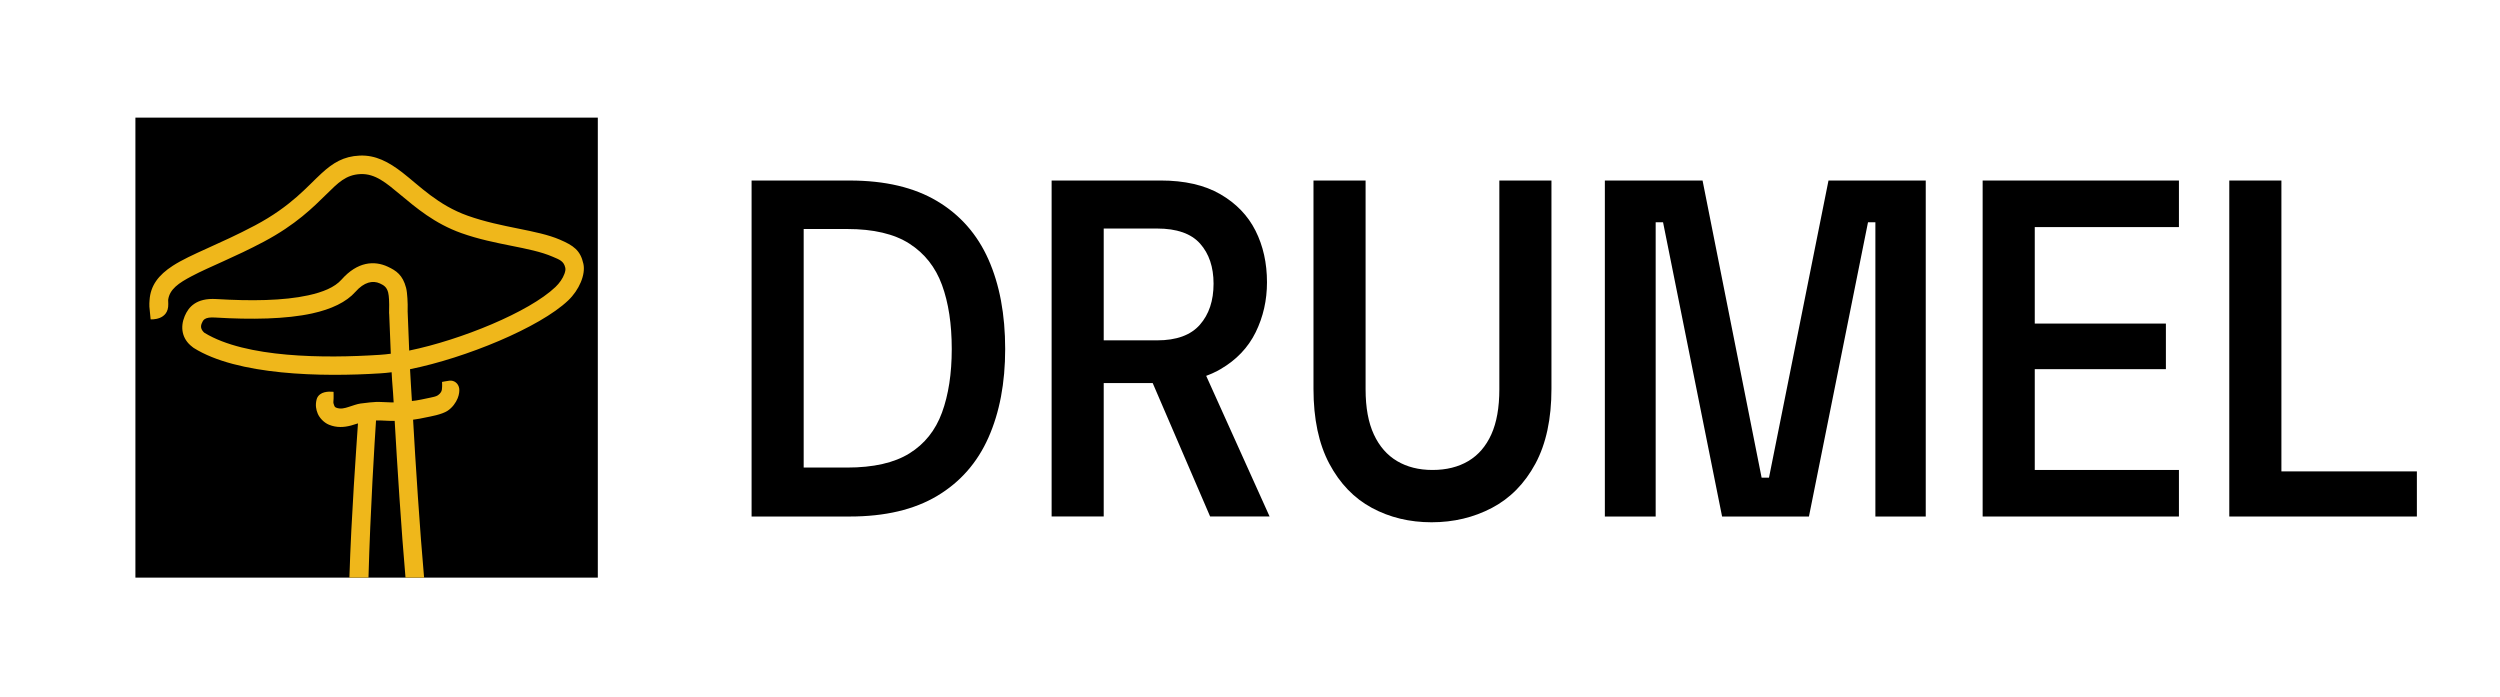 <svg width="208" height="58" viewBox="0 0 208 58" fill="none" xmlns="http://www.w3.org/2000/svg">
<g id="DRUMEL-logo_wide 1" clip-path="url(#clip0_46_701)">
<g id="Group">
<g id="Artboard2">
<g id="Group_2">
<g id="Group_3">
<path id="Vector" d="M62.532 42.974V15.02H70.696C73.635 15.02 76.062 15.593 77.976 16.737C79.891 17.882 81.312 19.5 82.239 21.589C83.167 23.679 83.631 26.162 83.631 29.037C83.631 31.859 83.167 34.315 82.239 36.405C81.312 38.495 79.891 40.112 77.976 41.257C76.062 42.402 73.635 42.974 70.696 42.974H62.532ZM66.866 38.901H70.48C72.671 38.901 74.399 38.508 75.663 37.723C76.928 36.938 77.832 35.806 78.373 34.328C78.915 32.851 79.186 31.087 79.186 29.037C79.186 26.96 78.915 25.183 78.373 23.706C77.832 22.228 76.928 21.084 75.663 20.271C74.399 19.46 72.671 19.053 70.48 19.053H66.866V38.901Z" fill="black"/>
<g id="Group_4">
<path id="Vector_2" d="M95.904 31.871H91.829V42.972H87.495V15.018H96.563C98.562 15.018 100.217 15.397 101.531 16.157C102.841 16.915 103.819 17.926 104.457 19.191C105.095 20.456 105.413 21.888 105.413 23.485C105.413 24.977 105.101 26.359 104.475 27.637C103.848 28.915 102.873 29.942 101.549 30.713C101.179 30.927 100.779 31.113 100.354 31.27L105.631 42.972H100.682L95.904 31.871ZM91.829 28.317H96.274C97.887 28.317 99.074 27.883 99.831 27.018C100.59 26.153 100.968 25.016 100.968 23.605C100.968 22.22 100.595 21.109 99.849 20.27C99.103 19.432 97.911 19.014 96.274 19.014H91.829V28.317Z" fill="black"/>
</g>
<path id="Vector_3" d="M119.109 43.453C117.279 43.453 115.623 43.054 114.141 42.255C112.66 41.457 111.48 40.232 110.6 38.581C109.722 36.931 109.282 34.854 109.282 32.352V15.02H113.617V32.392C113.617 33.909 113.846 35.16 114.304 36.145C114.761 37.13 115.406 37.869 116.237 38.362C117.067 38.854 118.049 39.101 119.182 39.101C120.337 39.101 121.331 38.854 122.162 38.362C122.992 37.869 123.632 37.13 124.077 36.145C124.522 35.16 124.745 33.909 124.745 32.392V15.02H129.081V32.352C129.081 34.854 128.634 36.931 127.744 38.581C126.852 40.232 125.648 41.457 124.131 42.255C122.613 43.054 120.939 43.453 119.109 43.453Z" fill="black"/>
<path id="Vector_4" d="M133.524 42.974V15.02H141.653L146.566 39.74H147.18L152.131 15.02H160.222V42.974H156.032V18.494H155.418L150.504 42.974H143.278L138.366 18.494H137.752V42.974H133.524Z" fill="black"/>
<path id="Vector_5" d="M164.956 42.974V15.02H181.287V18.894H169.292V26.921H180.202V30.714H169.292V39.101H181.287V42.974H164.956Z" fill="black"/>
<path id="Vector_6" d="M185.477 42.974V15.02H189.813V39.22H201.084V42.974H185.477Z" fill="black"/>
</g>
<g id="Group_5">
<g id="Group_6">
<path id="Vector_7" d="M49.738 9.786H11.266V48.058H49.738V9.786Z" fill="black"/>
</g>
<g id="Group_7">
<path id="Vector_8" fill-rule="evenodd" clip-rule="evenodd" d="M29.07 48.057H30.658C30.812 42.427 31.173 36.695 31.285 34.984C31.312 34.983 31.335 34.982 31.355 34.981C31.692 34.967 32.227 35.023 32.735 35.019C32.769 35.019 32.803 35.018 32.837 35.017C33.031 38.433 33.398 44.237 33.738 48.057H35.284C34.936 44.175 34.565 38.422 34.369 34.919C34.788 34.866 35.027 34.814 35.49 34.717C35.774 34.657 36.754 34.498 37.244 34.173C37.647 33.905 37.933 33.496 38.081 33.128C38.207 32.813 38.233 32.52 38.207 32.329C38.149 31.908 37.798 31.619 37.377 31.674C37.048 31.718 36.777 31.777 36.777 31.777C36.777 31.777 36.805 32.118 36.762 32.433C36.741 32.586 36.609 32.756 36.49 32.841L36.417 32.896C36.269 32.994 36.015 33.037 35.807 33.084C35.48 33.156 35.181 33.212 35.045 33.243C34.668 33.328 34.549 33.324 34.271 33.363C34.21 32.227 34.158 31.665 34.115 30.717C38.733 29.788 44.901 27.253 47.274 24.996C48.191 24.123 48.735 22.839 48.538 21.948C48.29 20.822 47.714 20.428 46.581 19.939C44.667 19.113 41.782 18.967 38.911 17.947C36.428 17.064 34.906 15.46 33.483 14.357C32.342 13.472 31.242 12.886 29.922 12.945C28.582 13.005 27.702 13.552 26.752 14.422C25.571 15.502 24.246 17.147 21.221 18.753C18.268 20.32 15.859 21.151 14.377 22.11C13.183 22.885 12.521 23.758 12.443 24.973C12.429 25.126 12.418 25.34 12.429 25.517C12.446 25.77 12.532 26.57 12.532 26.57C12.532 26.57 14.042 26.685 14 25.287L13.99 24.956C14.108 24.06 14.862 23.55 15.965 22.969C17.434 22.193 19.503 21.408 21.943 20.113C24.623 18.69 26.056 17.247 27.184 16.139C28.117 15.223 28.771 14.538 29.99 14.484C31.227 14.429 32.154 15.24 33.27 16.166C34.612 17.28 36.15 18.6 38.395 19.398C41.228 20.406 44.079 20.538 45.97 21.354C46.54 21.599 46.908 21.714 47.033 22.281C47.066 22.429 47.026 22.6 46.963 22.777C46.824 23.164 46.547 23.562 46.211 23.881C44.019 25.967 38.356 28.279 34.045 29.168C33.959 27.198 33.919 25.986 33.919 25.986C33.918 25.97 33.918 25.954 33.916 25.938L33.919 25.349C33.919 25.344 33.919 25.34 33.919 25.336C33.919 25.336 33.903 24.392 33.786 23.945C33.507 22.884 32.974 22.518 32.255 22.185C31.154 21.674 29.751 21.752 28.416 23.262C27.845 23.909 26.863 24.306 25.641 24.573C23.579 25.024 20.862 25.054 17.999 24.881C17.12 24.828 16.564 25.014 16.186 25.263C15.762 25.542 15.53 25.92 15.367 26.302C14.98 27.221 15.133 28.2 15.988 28.849C16.026 28.884 16.066 28.916 16.111 28.945C19.734 31.223 26.724 31.381 31.679 31.06C31.966 31.042 32.269 31.012 32.584 30.972C32.631 31.978 32.687 32.276 32.752 33.481C32.664 33.481 32.576 33.479 32.488 33.477C32.036 33.467 31.593 33.43 31.294 33.442C31.076 33.451 30.578 33.492 29.995 33.573C29.713 33.612 29.381 33.737 29.017 33.853C28.7 33.955 28.338 34.069 27.958 33.913C27.913 33.894 27.858 33.868 27.813 33.755C27.767 33.645 27.72 33.517 27.74 33.382C27.768 33.188 27.752 32.603 27.752 32.603C27.752 32.603 27.039 32.498 26.642 32.801C26.495 32.904 26.383 33.059 26.339 33.247C26.224 33.713 26.3 34.086 26.432 34.404C26.574 34.755 26.935 35.158 27.37 35.337C28.019 35.603 28.64 35.553 29.206 35.403C29.371 35.359 29.635 35.278 29.783 35.226C29.648 37.306 29.236 42.737 29.07 48.057ZM32.383 26.169C32.377 26.128 32.373 26.086 32.373 26.043L32.38 25.339C32.378 25.245 32.375 24.636 32.295 24.336C32.174 23.872 31.922 23.728 31.608 23.582C31.012 23.307 30.291 23.466 29.57 24.282C28.821 25.13 27.572 25.728 25.968 26.078C23.793 26.554 20.927 26.601 17.904 26.419C17.486 26.393 17.212 26.43 17.033 26.549C16.895 26.639 16.84 26.775 16.787 26.898C16.672 27.173 16.715 27.406 16.973 27.659C16.994 27.672 17.013 27.687 17.031 27.702C20.465 29.784 26.968 29.822 31.581 29.523C31.877 29.504 32.187 29.473 32.514 29.43C32.44 27.723 32.397 26.545 32.383 26.169Z" fill="#EFB71B"/>
</g>
</g>
</g>
</g>
</g>
</g>
<defs>
<clipPath id="clip0_46_701">
<rect width="208" height="58" fill="white"/>
</clipPath>
</defs>
</svg>
